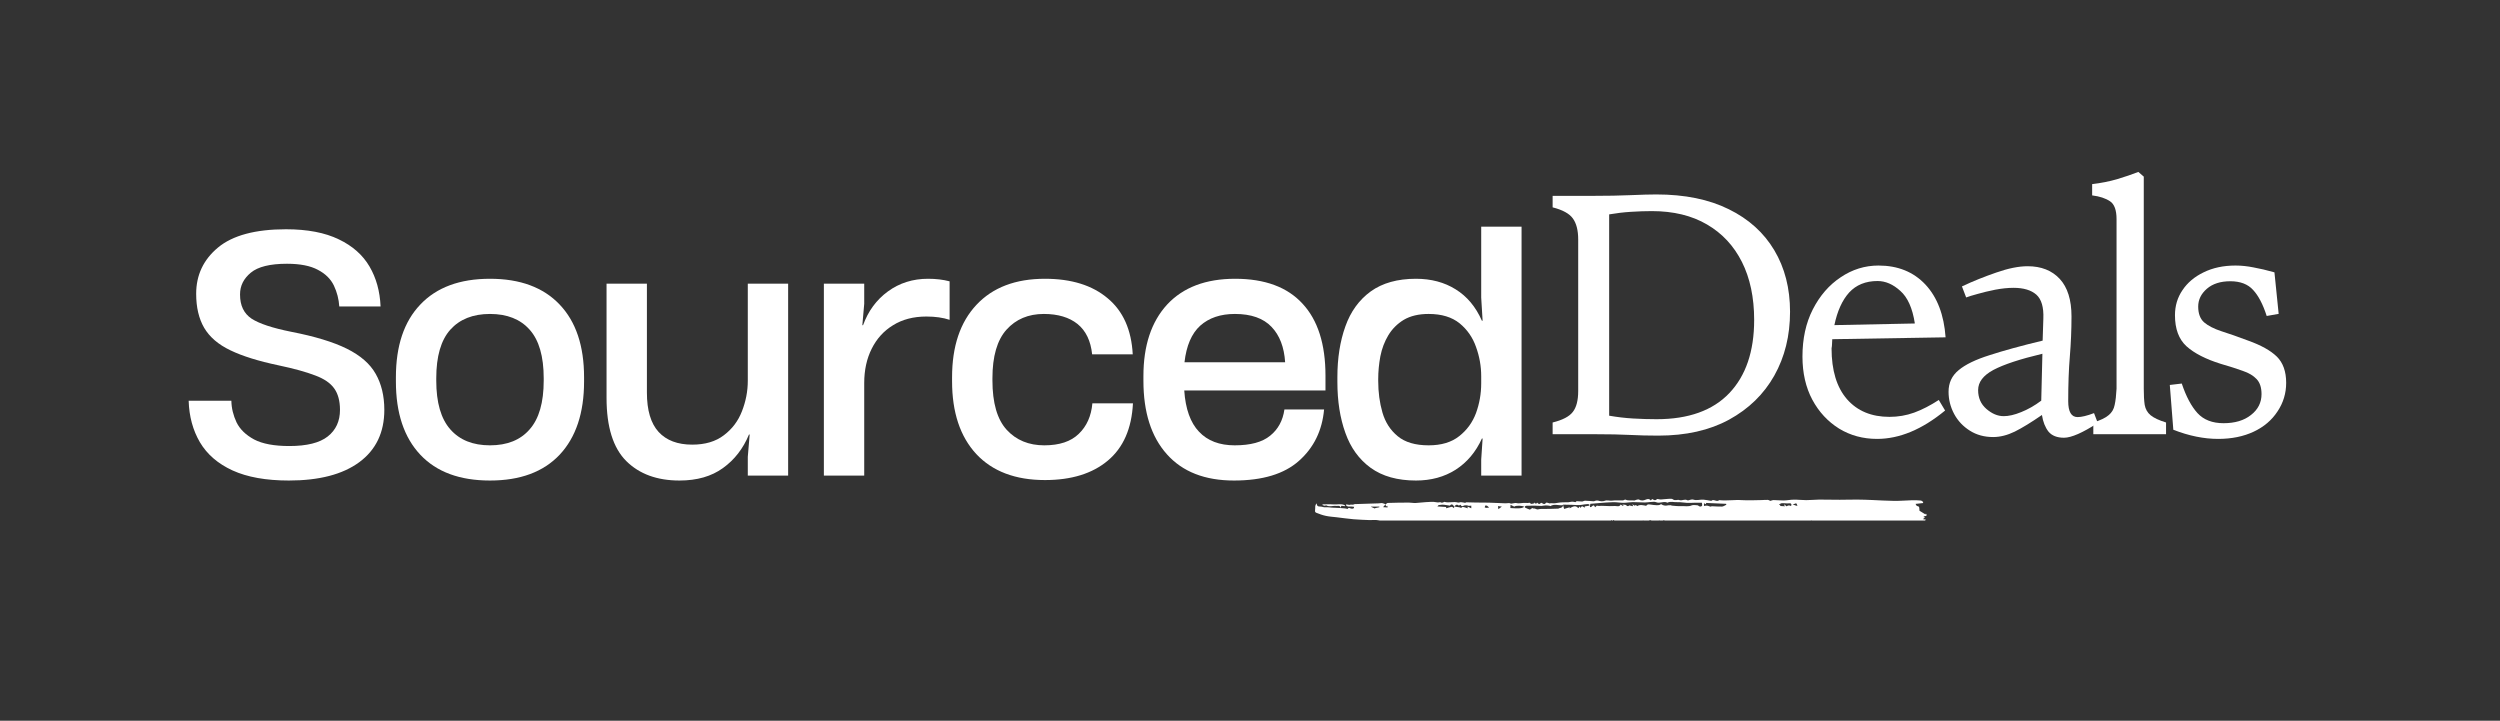 <svg xmlns="http://www.w3.org/2000/svg" xmlns:xlink="http://www.w3.org/1999/xlink" width="222" zoomAndPan="magnify" viewBox="0 0 166.5 48" height="64" preserveAspectRatio="xMidYMid meet" version="1.0"><rect x="0" y="0" width="166.5" height="48" fill="#333333" stroke="none"/><defs><g/><clipPath id="64dc32cd4d"><path d="M 87.414 33.199 L 128.535 33.199 L 128.535 34.668 L 87.414 34.668 Z M 87.414 33.199 " clip-rule="nonzero"/></clipPath><clipPath id="e4d4c54490"><path d="M 88 33.199 L 90 33.199 L 90 34 L 88 34 Z M 88 33.199 " clip-rule="nonzero"/></clipPath></defs><g clip-path="url(#64dc32cd4d)"><path fill="#ffffff" d="M 92.277 33.594 C 92.328 33.559 92.379 33.496 92.43 33.496 C 92.898 33.48 93.367 33.473 93.832 33.473 C 93.984 33.473 94.133 33.508 94.281 33.5 C 94.512 33.492 94.742 33.449 94.977 33.441 C 95.207 33.43 95.445 33.402 95.664 33.449 C 95.762 33.473 95.832 33.457 95.918 33.445 C 95.945 33.441 95.977 33.48 96.008 33.48 C 96.047 33.484 96.086 33.469 96.125 33.457 C 96.152 33.449 96.18 33.418 96.195 33.422 C 96.492 33.516 96.801 33.383 97.098 33.469 C 97.156 33.488 97.234 33.441 97.301 33.445 C 97.398 33.449 97.492 33.477 97.602 33.496 C 97.602 33.504 97.613 33.449 97.625 33.453 C 97.848 33.453 98.07 33.465 98.293 33.469 C 98.582 33.473 98.871 33.469 99.16 33.477 C 99.527 33.488 99.891 33.508 100.258 33.52 C 100.34 33.523 100.426 33.504 100.512 33.504 C 100.555 33.508 100.594 33.539 100.637 33.543 C 100.68 33.547 100.723 33.527 100.766 33.523 C 100.84 33.512 100.926 33.488 100.996 33.504 C 101.203 33.555 101.406 33.473 101.605 33.496 C 101.703 33.508 101.785 33.496 101.879 33.484 C 101.906 33.484 101.941 33.559 101.977 33.559 C 102.047 33.559 102.113 33.535 102.184 33.52 C 102.188 33.5 102.188 33.484 102.191 33.465 C 102.227 33.496 102.258 33.527 102.297 33.562 C 102.316 33.539 102.344 33.512 102.371 33.477 C 102.418 33.508 102.461 33.562 102.504 33.566 C 102.547 33.57 102.59 33.52 102.641 33.484 C 102.738 33.504 102.844 33.664 102.965 33.484 C 102.988 33.453 103.125 33.5 103.203 33.527 C 103.25 33.523 103.297 33.504 103.344 33.512 C 103.496 33.535 103.645 33.508 103.797 33.48 C 104.012 33.441 104.238 33.461 104.457 33.449 C 104.539 33.445 104.621 33.41 104.703 33.41 C 104.777 33.406 104.852 33.434 104.926 33.445 C 104.949 33.43 104.984 33.379 105.016 33.379 C 105.133 33.379 105.25 33.402 105.367 33.402 C 105.434 33.398 105.504 33.344 105.57 33.348 C 105.762 33.352 105.957 33.375 106.148 33.387 C 106.188 33.387 106.23 33.352 106.273 33.344 C 106.328 33.336 106.387 33.324 106.434 33.34 C 106.582 33.391 106.75 33.402 106.871 33.355 C 107.039 33.289 107.188 33.363 107.348 33.344 C 107.586 33.309 107.836 33.336 108.078 33.328 C 108.141 33.328 108.219 33.254 108.258 33.273 C 108.445 33.371 108.645 33.305 108.84 33.332 C 108.879 33.34 108.926 33.297 108.973 33.289 C 109.035 33.277 109.113 33.246 109.156 33.27 C 109.309 33.363 109.457 33.34 109.602 33.277 C 109.734 33.219 109.848 33.207 109.945 33.336 C 109.977 33.297 110.004 33.266 110.031 33.234 C 110.137 33.281 110.219 33.371 110.344 33.25 C 110.387 33.207 110.52 33.27 110.609 33.266 C 110.781 33.258 110.953 33.23 111.125 33.223 C 111.223 33.219 111.352 33.203 111.414 33.254 C 111.559 33.375 111.711 33.254 111.848 33.305 C 112.023 33.371 112.195 33.211 112.375 33.316 C 112.426 33.348 112.527 33.289 112.605 33.277 C 112.66 33.266 112.723 33.254 112.773 33.273 C 113 33.352 113.23 33.258 113.457 33.277 C 113.621 33.293 113.789 33.328 113.953 33.355 C 113.957 33.355 113.965 33.363 113.965 33.363 C 114.125 33.195 114.336 33.469 114.496 33.309 C 115.004 33.367 115.512 33.273 116.02 33.309 C 116.457 33.336 116.895 33.309 117.336 33.305 C 117.469 33.301 117.602 33.285 117.73 33.293 C 117.793 33.293 117.852 33.34 117.902 33.359 C 117.973 33.344 118.047 33.305 118.125 33.305 C 118.352 33.305 118.574 33.336 118.801 33.332 C 119.023 33.328 119.246 33.277 119.469 33.277 C 119.742 33.273 120.02 33.309 120.297 33.309 C 120.582 33.309 120.867 33.277 121.152 33.273 C 121.613 33.273 122.074 33.285 122.531 33.285 C 122.922 33.285 123.312 33.27 123.703 33.273 C 124.031 33.273 124.363 33.289 124.691 33.301 C 125.176 33.32 125.66 33.355 126.148 33.359 C 126.551 33.363 126.957 33.328 127.359 33.316 C 127.547 33.312 127.738 33.32 127.926 33.336 C 127.98 33.34 128.031 33.398 128.082 33.43 C 128.082 33.457 128.078 33.48 128.074 33.504 C 127.914 33.52 127.754 33.539 127.574 33.559 C 127.605 33.605 127.641 33.699 127.684 33.703 C 127.871 33.723 127.812 33.867 127.836 33.969 C 127.84 33.996 127.832 34.031 127.832 34.012 C 127.984 34.105 128.105 34.184 128.238 34.262 C 128.238 34.262 128.25 34.234 128.266 34.199 C 128.438 34.438 128.113 34.32 128.109 34.441 C 128.141 34.445 128.172 34.453 128.211 34.461 C 128.164 34.496 128.121 34.527 128.062 34.574 C 128.137 34.586 128.188 34.594 128.258 34.602 C 128.234 34.637 128.223 34.668 128.211 34.668 C 128.121 34.652 128.031 34.719 127.965 34.715 C 127.688 34.707 127.414 34.781 127.141 34.773 C 127.031 34.773 126.926 34.793 126.82 34.789 C 126.777 34.785 126.734 34.734 126.684 34.699 C 126.543 34.809 126.391 34.832 126.266 34.723 C 126.133 34.75 126.027 34.793 125.922 34.793 C 125.75 34.797 125.578 34.762 125.41 34.758 C 125.199 34.754 124.988 34.77 124.781 34.773 C 124.703 34.773 124.621 34.75 124.543 34.75 C 124.488 34.75 124.438 34.793 124.383 34.789 C 124.227 34.789 124.074 34.766 123.918 34.762 C 123.816 34.758 123.715 34.785 123.613 34.781 C 123.559 34.781 123.504 34.758 123.434 34.738 C 123.383 34.836 122.598 34.82 122.508 34.711 C 122.43 34.742 122.371 34.781 122.305 34.789 C 122.234 34.793 122.156 34.766 122.094 34.75 C 121.965 34.754 121.84 34.766 121.715 34.762 C 121.52 34.758 121.328 34.66 121.129 34.758 C 121.098 34.773 121.039 34.773 121.016 34.754 C 120.953 34.703 120.91 34.691 120.848 34.754 C 120.836 34.77 120.754 34.715 120.707 34.691 C 120.695 34.711 120.672 34.738 120.652 34.766 C 120.652 34.738 120.648 34.711 120.641 34.648 C 120.551 34.688 120.469 34.73 120.383 34.758 C 120.363 34.766 120.332 34.703 120.301 34.699 C 120.195 34.688 120.09 34.676 119.98 34.676 C 119.773 34.676 119.566 34.676 119.359 34.688 C 119.277 34.691 119.195 34.723 119.117 34.75 C 119.059 34.77 119.062 34.773 119.004 34.715 C 118.988 34.699 118.934 34.699 118.93 34.711 C 118.836 34.895 118.715 34.762 118.602 34.738 C 118.562 34.73 118.504 34.695 118.484 34.711 C 118.316 34.848 118.129 34.781 117.945 34.777 C 117.582 34.777 117.219 34.793 116.852 34.793 C 116.438 34.793 116.02 34.789 115.602 34.781 C 115.543 34.781 115.48 34.734 115.418 34.73 C 115.32 34.727 115.223 34.742 115.121 34.75 C 115.094 34.75 115.062 34.742 115.031 34.742 C 114.953 34.738 114.875 34.742 114.785 34.742 C 114.797 34.777 114.727 34.754 114.719 34.754 C 114.703 34.75 114.684 34.738 114.668 34.738 C 114.625 34.742 114.582 34.746 114.539 34.754 C 114.512 34.762 114.473 34.789 114.461 34.777 C 114.32 34.672 114.133 34.859 114 34.703 C 113.992 34.695 113.957 34.691 113.949 34.703 C 113.82 34.859 113.691 34.723 113.559 34.707 C 113.516 34.699 113.469 34.738 113.422 34.746 C 113.348 34.758 113.238 34.789 113.203 34.754 C 113.121 34.672 113.078 34.711 113.004 34.754 C 112.965 34.777 112.906 34.762 112.836 34.766 C 112.855 34.73 112.867 34.711 112.887 34.676 L 112.676 34.676 C 112.688 34.691 112.703 34.711 112.715 34.73 C 112.711 34.742 112.707 34.754 112.699 34.77 C 112.645 34.742 112.586 34.719 112.527 34.691 C 112.492 34.742 112.492 34.738 112.418 34.691 C 112.402 34.68 112.367 34.664 112.363 34.672 C 112.234 34.824 112.055 34.656 111.945 34.742 C 111.918 34.711 111.895 34.668 111.879 34.668 C 111.68 34.684 111.48 34.727 111.285 34.715 C 111.16 34.711 111.031 34.723 110.906 34.707 C 110.879 34.703 110.852 34.66 110.816 34.629 C 110.75 34.707 110.684 34.77 110.57 34.672 C 110.535 34.641 110.445 34.676 110.379 34.68 C 110.254 34.684 110.086 34.746 110.016 34.688 C 109.883 34.578 109.797 34.715 109.684 34.688 C 109.543 34.656 109.391 34.664 109.242 34.668 C 108.977 34.672 108.707 34.691 108.441 34.695 C 108.316 34.699 108.191 34.672 108.066 34.672 C 107.957 34.672 107.848 34.691 107.738 34.699 C 107.676 34.703 107.598 34.719 107.547 34.691 C 107.492 34.656 107.457 34.574 107.418 34.699 C 107.395 34.684 107.371 34.664 107.332 34.637 C 107.305 34.66 107.262 34.691 107.215 34.727 C 107.098 34.664 106.984 34.648 106.84 34.703 C 106.723 34.746 106.57 34.699 106.434 34.695 C 106.32 34.691 106.207 34.695 106.094 34.699 C 105.656 34.711 105.219 34.715 104.777 34.734 C 104.504 34.75 104.227 34.793 103.949 34.805 C 103.73 34.816 103.508 34.801 103.289 34.805 C 103.238 34.805 103.188 34.828 103.102 34.852 C 103.035 34.805 102.941 34.793 102.809 34.855 C 102.68 34.918 102.512 34.891 102.363 34.895 C 102.355 34.895 102.348 34.844 102.336 34.797 C 102.293 34.84 102.266 34.871 102.223 34.914 C 102.125 34.734 101.984 34.863 101.855 34.855 C 101.84 34.855 101.812 34.895 101.805 34.891 C 101.695 34.809 101.582 34.852 101.461 34.863 C 101.328 34.875 101.191 34.82 101.059 34.809 C 101.02 34.805 100.977 34.84 100.914 34.867 C 100.914 34.871 100.906 34.84 100.891 34.789 C 100.855 34.828 100.828 34.863 100.805 34.895 C 100.707 34.777 100.699 34.773 100.57 34.844 C 100.555 34.852 100.535 34.855 100.516 34.855 C 100.453 34.863 100.387 34.871 100.324 34.871 C 100.184 34.867 100.047 34.848 99.906 34.852 C 99.777 34.852 99.648 34.871 99.512 34.887 C 99.512 34.867 99.512 34.844 99.512 34.848 C 99.43 34.832 99.359 34.816 99.285 34.812 C 99.223 34.809 99.164 34.82 99.102 34.816 C 98.906 34.809 98.711 34.816 98.52 34.785 C 98.348 34.762 98.156 34.746 98.02 34.789 C 97.809 34.852 97.625 34.711 97.434 34.793 C 97.398 34.809 97.336 34.754 97.289 34.758 C 97.207 34.766 97.129 34.793 97.031 34.82 C 96.988 34.797 96.941 34.633 96.848 34.793 C 96.844 34.805 96.816 34.809 96.805 34.805 C 96.578 34.727 96.348 34.812 96.117 34.789 C 95.871 34.762 95.617 34.793 95.371 34.758 C 95.215 34.734 95.051 34.816 94.891 34.707 C 94.836 34.668 94.707 34.766 94.625 34.746 C 94.465 34.707 94.316 34.746 94.16 34.754 C 93.996 34.762 93.832 34.727 93.668 34.715 C 93.57 34.707 93.473 34.703 93.375 34.703 C 92.988 34.707 92.605 34.719 92.219 34.711 C 92.031 34.707 91.848 34.648 91.656 34.633 C 91.504 34.621 91.348 34.645 91.195 34.637 C 90.848 34.625 90.5 34.609 90.152 34.582 C 89.77 34.547 89.391 34.496 89.012 34.449 C 88.773 34.422 88.527 34.406 88.293 34.355 C 88.078 34.312 87.871 34.23 87.668 34.152 C 87.629 34.137 87.559 34.094 87.582 33.988 C 87.613 33.836 87.547 33.66 87.695 33.523 C 87.688 33.809 87.934 33.707 88.07 33.758 C 88.203 33.809 88.371 33.77 88.512 33.789 C 88.77 33.828 89.027 33.812 89.281 33.836 C 89.379 33.844 89.477 33.848 89.578 33.859 C 89.633 33.867 89.688 33.879 89.758 33.895 C 89.82 33.75 89.934 33.883 90.027 33.879 C 90.07 33.875 90.121 33.879 90.148 33.855 C 90.172 33.84 90.176 33.789 90.184 33.754 C 90.141 33.746 90.098 33.742 90.051 33.738 C 89.914 33.715 89.754 33.789 89.645 33.652 C 89.648 33.633 89.652 33.609 89.656 33.59 C 89.734 33.602 89.812 33.613 89.895 33.629 C 89.891 33.625 89.887 33.617 89.887 33.613 C 89.953 33.609 90.027 33.609 90.094 33.605 C 90.094 33.613 90.094 33.621 90.09 33.625 C 90.133 33.609 90.176 33.578 90.219 33.574 C 90.754 33.555 91.285 33.539 91.82 33.523 C 91.902 33.52 91.984 33.496 92.066 33.508 C 92.141 33.52 92.211 33.559 92.281 33.586 C 92.227 33.648 92.176 33.707 92.113 33.777 C 92.199 33.785 92.297 33.789 92.41 33.797 C 92.406 33.762 92.402 33.723 92.398 33.684 C 92.371 33.699 92.344 33.715 92.309 33.73 C 92.301 33.684 92.289 33.637 92.277 33.59 Z M 119.324 33.645 C 119.289 33.586 119.305 33.5 119.172 33.52 C 119.012 33.547 118.844 33.504 118.68 33.512 C 118.613 33.512 118.551 33.566 118.484 33.598 C 118.488 33.609 118.496 33.617 118.5 33.625 L 118.574 33.625 C 118.566 33.652 118.559 33.68 118.555 33.699 C 118.664 33.707 118.77 33.711 118.883 33.719 C 118.859 33.68 118.84 33.656 118.82 33.629 L 118.855 33.598 C 118.895 33.637 118.934 33.68 118.969 33.719 C 119.051 33.699 119.137 33.609 119.242 33.699 C 119.246 33.703 119.297 33.66 119.324 33.641 C 119.457 33.555 119.566 33.703 119.711 33.684 C 119.688 33.613 119.641 33.516 119.617 33.52 C 119.516 33.543 119.422 33.598 119.324 33.645 Z M 96.844 33.73 C 96.742 33.566 96.652 33.555 96.562 33.676 C 96.453 33.66 96.355 33.648 96.262 33.629 C 96.117 33.602 95.973 33.609 95.828 33.637 C 95.789 33.645 95.758 33.703 95.73 33.73 C 95.934 33.742 96.117 33.754 96.312 33.766 C 96.312 33.793 96.316 33.832 96.316 33.852 C 96.445 33.816 96.562 33.773 96.688 33.754 C 96.727 33.75 96.773 33.805 96.844 33.848 C 96.844 33.797 96.844 33.762 96.844 33.73 C 96.957 33.75 97.07 33.777 97.188 33.785 C 97.246 33.789 97.305 33.867 97.383 33.773 C 97.41 33.738 97.562 33.797 97.652 33.82 C 97.684 33.824 97.711 33.848 97.738 33.863 C 97.738 33.832 97.742 33.801 97.746 33.742 C 97.828 33.781 97.902 33.812 97.988 33.852 L 97.988 33.676 C 97.934 33.68 97.875 33.691 97.816 33.688 C 97.781 33.688 97.746 33.664 97.707 33.656 C 97.676 33.652 97.637 33.664 97.605 33.656 C 97.492 33.633 97.352 33.812 97.277 33.617 C 97.223 33.637 97.156 33.68 97.141 33.664 C 97.004 33.547 96.93 33.66 96.844 33.734 Z M 104.094 33.609 C 104.082 33.621 104.07 33.648 104.055 33.648 C 103.789 33.672 103.516 33.543 103.258 33.707 C 103.254 33.715 103.23 33.691 103.219 33.688 C 103.129 33.676 103.039 33.656 102.949 33.66 C 102.852 33.66 102.754 33.691 102.656 33.695 C 102.504 33.695 102.348 33.68 102.195 33.676 C 102.102 33.676 102.008 33.68 101.918 33.68 C 101.836 33.68 101.754 33.676 101.672 33.68 C 101.633 33.684 101.594 33.703 101.559 33.73 C 101.547 33.738 101.551 33.797 101.562 33.801 C 101.668 33.855 101.773 33.902 101.883 33.941 C 101.902 33.949 101.934 33.906 101.965 33.891 C 102 33.871 102.051 33.828 102.074 33.84 C 102.16 33.883 102.18 33.887 102.191 33.859 C 102.281 33.887 102.367 33.945 102.43 33.926 C 102.57 33.887 102.707 33.895 102.852 33.895 C 103.16 33.898 103.473 33.883 103.785 33.875 C 103.801 33.875 103.82 33.852 103.836 33.848 C 103.887 33.832 103.941 33.832 103.984 33.809 C 104.023 33.789 104.059 33.754 104.082 33.719 C 104.098 33.688 104.094 33.645 104.094 33.605 C 104.117 33.691 104.141 33.781 104.168 33.895 C 104.277 33.859 104.418 33.82 104.555 33.781 C 104.551 33.793 104.543 33.816 104.523 33.859 C 104.727 33.762 104.918 33.609 105.113 33.844 C 105.141 33.809 105.172 33.773 105.207 33.734 C 105.227 33.766 105.242 33.789 105.273 33.832 C 105.359 33.609 105.457 33.793 105.551 33.805 C 105.547 33.777 105.547 33.746 105.543 33.727 C 105.652 33.707 105.75 33.691 105.852 33.676 C 105.855 33.656 105.859 33.637 105.863 33.617 C 105.828 33.602 105.789 33.566 105.754 33.57 C 105.609 33.578 105.465 33.602 105.32 33.625 C 105.117 33.66 104.898 33.625 104.688 33.621 C 104.488 33.617 104.293 33.613 104.094 33.609 Z M 106.348 33.676 C 106.402 33.684 106.441 33.695 106.48 33.695 C 106.547 33.695 106.613 33.684 106.68 33.688 C 106.855 33.691 107.031 33.703 107.207 33.707 C 107.324 33.711 107.438 33.699 107.555 33.699 C 107.699 33.703 107.859 33.77 107.934 33.602 C 107.996 33.641 108.047 33.672 108.098 33.703 C 108.109 33.691 108.117 33.676 108.125 33.664 C 108.105 33.648 108.086 33.637 108.043 33.605 C 108.152 33.621 108.258 33.602 108.301 33.648 C 108.402 33.742 108.453 33.715 108.504 33.66 C 108.586 33.676 108.668 33.695 108.766 33.715 C 108.75 33.668 108.738 33.641 108.715 33.574 C 108.785 33.625 108.816 33.664 108.852 33.672 C 108.887 33.676 108.926 33.645 108.961 33.633 C 108.98 33.652 109.008 33.684 109.027 33.707 C 109.238 33.586 109.438 33.652 109.641 33.688 C 109.707 33.562 109.82 33.594 109.934 33.605 C 110.07 33.621 110.207 33.648 110.344 33.648 C 110.43 33.648 110.527 33.648 110.605 33.586 C 110.617 33.574 110.652 33.582 110.668 33.594 C 110.734 33.66 110.93 33.691 111.008 33.668 C 111.086 33.645 111.176 33.648 111.258 33.648 C 111.293 33.648 111.328 33.676 111.363 33.676 C 111.555 33.691 111.746 33.719 111.938 33.707 C 112.184 33.691 112.43 33.766 112.676 33.656 C 112.781 33.613 112.926 33.648 113.051 33.652 C 113.074 33.652 113.094 33.672 113.117 33.684 C 113.156 33.703 113.199 33.742 113.234 33.738 C 113.426 33.719 113.355 33.586 113.344 33.48 C 113.195 33.48 113.059 33.477 112.918 33.48 C 112.73 33.484 112.543 33.5 112.359 33.492 C 112.141 33.484 111.922 33.43 111.711 33.445 C 111.488 33.461 111.266 33.367 111.051 33.48 C 110.805 33.348 110.547 33.559 110.293 33.445 C 110.188 33.398 110.043 33.43 109.918 33.434 C 109.797 33.441 109.672 33.465 109.551 33.465 C 109.277 33.461 109.004 33.441 108.734 33.441 C 108.531 33.445 108.328 33.488 108.129 33.488 C 107.898 33.488 107.668 33.441 107.441 33.445 C 107.117 33.449 106.793 33.484 106.469 33.508 C 106.281 33.52 106.094 33.539 105.914 33.555 C 105.902 33.641 105.895 33.699 105.887 33.758 C 106.004 33.863 106.121 33.469 106.23 33.785 C 106.281 33.738 106.324 33.699 106.348 33.676 Z M 114.973 33.617 C 114.969 33.598 114.965 33.578 114.961 33.555 C 114.516 33.535 114.07 33.516 113.621 33.496 C 113.625 33.539 113.629 33.562 113.629 33.586 C 113.586 33.566 113.547 33.547 113.484 33.516 L 113.484 33.703 C 113.527 33.695 113.574 33.676 113.617 33.676 C 113.66 33.672 113.707 33.676 113.75 33.688 C 113.805 33.699 113.852 33.73 113.902 33.738 C 113.938 33.746 113.977 33.715 114.016 33.715 C 114.238 33.723 114.461 33.746 114.684 33.738 C 114.781 33.734 114.875 33.66 114.973 33.617 Z M 100.59 33.836 C 101.176 33.879 101.352 33.863 101.516 33.754 C 101.391 33.664 100.945 33.652 100.852 33.742 C 100.777 33.703 100.699 33.668 100.602 33.621 C 100.598 33.711 100.594 33.773 100.59 33.836 Z M 91.324 33.738 C 91.32 33.746 91.316 33.754 91.312 33.758 L 91.586 33.875 C 91.586 33.863 91.582 33.852 91.582 33.84 C 91.68 33.82 91.773 33.801 91.867 33.781 C 91.867 33.766 91.867 33.754 91.867 33.738 Z M 99.176 33.805 C 99.121 33.754 99.086 33.711 99.043 33.688 C 99.008 33.668 98.945 33.656 98.926 33.672 C 98.898 33.699 98.895 33.754 98.883 33.797 C 98.922 33.809 98.965 33.824 99.004 33.824 C 99.051 33.824 99.102 33.816 99.176 33.805 Z M 99.785 33.914 C 99.867 33.855 99.93 33.809 100.023 33.738 C 99.922 33.727 99.844 33.715 99.766 33.707 C 99.773 33.777 99.781 33.844 99.789 33.914 Z M 99.785 33.914 " fill-opacity="1" fill-rule="nonzero"/></g><g clip-path="url(#e4d4c54490)"><path fill="#ffffff" d="M 89.277 33.836 C 89.27 33.629 89.086 33.707 89 33.695 C 88.781 33.664 88.555 33.781 88.336 33.66 C 88.309 33.645 88.254 33.688 88.215 33.68 C 88.168 33.676 88.125 33.652 88.078 33.637 L 88.082 33.59 C 88.32 33.59 88.559 33.574 88.797 33.594 C 89.059 33.617 89.34 33.516 89.586 33.664 C 89.586 33.68 89.582 33.695 89.582 33.711 C 89.504 33.703 89.43 33.695 89.332 33.688 C 89.32 33.727 89.297 33.781 89.273 33.836 Z M 89.277 33.836 " fill-opacity="1" fill-rule="nonzero"/></g><g fill="#ffffff" fill-opacity="1"><g transform="translate(102.561, 28.919)"><g><path d="M 7.875 0.094 C 7.227 0.094 6.598 0.078 5.984 0.047 C 5.367 0.016 4.613 0 3.719 0 L 0.844 0 L 0.844 -0.781 C 1.508 -0.945 1.957 -1.18 2.188 -1.484 C 2.426 -1.785 2.547 -2.25 2.547 -2.875 L 2.547 -12.969 C 2.547 -13.582 2.426 -14.051 2.188 -14.375 C 1.957 -14.695 1.508 -14.941 0.844 -15.109 L 0.844 -15.875 L 3.531 -15.875 C 4.488 -15.875 5.328 -15.891 6.047 -15.922 C 6.766 -15.953 7.332 -15.969 7.75 -15.969 C 9.645 -15.969 11.254 -15.641 12.578 -14.984 C 13.898 -14.336 14.91 -13.426 15.609 -12.25 C 16.305 -11.082 16.656 -9.719 16.656 -8.156 C 16.656 -6.562 16.305 -5.145 15.609 -3.906 C 14.91 -2.664 13.906 -1.688 12.594 -0.969 C 11.289 -0.258 9.719 0.094 7.875 0.094 Z M 7.766 -1 C 9.891 -1 11.504 -1.578 12.609 -2.734 C 13.711 -3.891 14.266 -5.516 14.266 -7.609 C 14.266 -9.109 13.992 -10.395 13.453 -11.469 C 12.91 -12.551 12.133 -13.383 11.125 -13.969 C 10.113 -14.562 8.891 -14.859 7.453 -14.859 C 7.023 -14.859 6.562 -14.844 6.062 -14.812 C 5.57 -14.781 5.086 -14.723 4.609 -14.641 L 4.609 -1.234 C 5.141 -1.141 5.672 -1.078 6.203 -1.047 C 6.734 -1.016 7.254 -1 7.766 -1 Z M 7.766 -1 "/></g></g></g><g fill="#ffffff" fill-opacity="1"><g transform="translate(119.232, 28.919)"><g><path d="M 6.609 -1.156 C 7.18 -1.156 7.727 -1.25 8.25 -1.438 C 8.781 -1.633 9.328 -1.914 9.891 -2.281 L 10.312 -1.578 C 8.781 -0.316 7.27 0.312 5.781 0.312 C 4.844 0.312 4 0.082 3.25 -0.375 C 2.5 -0.844 1.906 -1.484 1.469 -2.297 C 1.031 -3.117 0.812 -4.078 0.812 -5.172 C 0.812 -6.359 1.039 -7.406 1.5 -8.312 C 1.969 -9.227 2.586 -9.941 3.359 -10.453 C 4.129 -10.973 4.969 -11.234 5.875 -11.234 C 7.164 -11.234 8.207 -10.812 9 -9.969 C 9.789 -9.125 10.238 -7.953 10.344 -6.453 L 2.797 -6.328 C 2.785 -6.223 2.781 -6.117 2.781 -6.016 C 2.781 -5.922 2.77 -5.82 2.75 -5.719 C 2.75 -4.25 3.094 -3.117 3.781 -2.328 C 4.469 -1.547 5.41 -1.156 6.609 -1.156 Z M 5.812 -10.203 C 5.02 -10.203 4.391 -9.945 3.922 -9.438 C 3.461 -8.926 3.133 -8.203 2.938 -7.266 L 8.297 -7.375 C 8.141 -8.395 7.816 -9.117 7.328 -9.547 C 6.848 -9.984 6.344 -10.203 5.812 -10.203 Z M 5.812 -10.203 "/></g></g></g><g fill="#ffffff" fill-opacity="1"><g transform="translate(129.321, 28.919)"><g><path d="M 10.141 -1.406 L 10.391 -0.75 C 9.891 -0.426 9.453 -0.18 9.078 -0.016 C 8.703 0.148 8.391 0.234 8.141 0.234 C 7.68 0.234 7.336 0.098 7.109 -0.172 C 6.891 -0.453 6.742 -0.82 6.672 -1.281 C 5.961 -0.789 5.359 -0.422 4.859 -0.172 C 4.367 0.066 3.891 0.188 3.422 0.188 C 2.836 0.188 2.32 0.047 1.875 -0.234 C 1.426 -0.516 1.078 -0.883 0.828 -1.344 C 0.578 -1.812 0.453 -2.305 0.453 -2.828 C 0.453 -3.422 0.676 -3.898 1.125 -4.266 C 1.57 -4.641 2.258 -4.973 3.188 -5.266 C 4.113 -5.566 5.289 -5.891 6.719 -6.234 L 6.766 -7.703 C 6.797 -8.461 6.641 -8.992 6.297 -9.297 C 5.953 -9.598 5.445 -9.75 4.781 -9.75 C 4.406 -9.75 4 -9.707 3.562 -9.625 C 3.133 -9.539 2.742 -9.445 2.391 -9.344 C 2.047 -9.25 1.789 -9.172 1.625 -9.109 L 1.344 -9.844 C 2.07 -10.188 2.832 -10.492 3.625 -10.766 C 4.426 -11.047 5.125 -11.188 5.719 -11.188 C 6.625 -11.188 7.336 -10.906 7.859 -10.344 C 8.379 -9.781 8.641 -8.945 8.641 -7.844 C 8.641 -6.945 8.602 -6.062 8.531 -5.188 C 8.457 -4.312 8.422 -3.316 8.422 -2.203 C 8.422 -1.492 8.629 -1.141 9.047 -1.141 C 9.305 -1.141 9.672 -1.227 10.141 -1.406 Z M 2.422 -2.938 C 2.422 -2.426 2.602 -2.008 2.969 -1.688 C 3.344 -1.363 3.727 -1.203 4.125 -1.203 C 4.457 -1.203 4.844 -1.289 5.281 -1.469 C 5.727 -1.645 6.176 -1.898 6.625 -2.234 L 6.625 -2.188 L 6.703 -5.359 C 5.211 -5.004 4.125 -4.645 3.438 -4.281 C 2.758 -3.914 2.422 -3.469 2.422 -2.938 Z M 2.422 -2.938 "/></g></g></g><g fill="#ffffff" fill-opacity="1"><g transform="translate(138.681, 28.919)"><g><path d="M 2.281 -3.031 L 2.281 -14.328 C 2.281 -14.93 2.133 -15.328 1.844 -15.516 C 1.551 -15.711 1.156 -15.844 0.656 -15.906 L 0.656 -16.656 C 1.25 -16.727 1.801 -16.836 2.312 -16.984 C 2.832 -17.141 3.305 -17.301 3.734 -17.469 L 4.094 -17.156 L 4.094 -3.031 C 4.094 -2.594 4.113 -2.234 4.156 -1.953 C 4.207 -1.672 4.336 -1.441 4.547 -1.266 C 4.766 -1.086 5.109 -0.926 5.578 -0.781 L 5.578 0 L 0.734 0 L 0.734 -0.781 C 1.203 -0.926 1.539 -1.086 1.75 -1.266 C 1.969 -1.441 2.102 -1.672 2.156 -1.953 C 2.219 -2.234 2.258 -2.594 2.281 -3.031 Z M 2.281 -3.031 "/></g></g></g><g fill="#ffffff" fill-opacity="1"><g transform="translate(143.759, 28.919)"><g><path d="M 3.969 0.312 C 3.02 0.312 2.023 0.109 0.984 -0.297 L 0.75 -3.281 L 1.547 -3.375 C 1.836 -2.508 2.188 -1.852 2.594 -1.406 C 3.008 -0.957 3.586 -0.734 4.328 -0.734 C 5.086 -0.734 5.695 -0.914 6.156 -1.281 C 6.625 -1.645 6.859 -2.109 6.859 -2.672 C 6.859 -3.109 6.75 -3.441 6.531 -3.672 C 6.32 -3.898 6.016 -4.082 5.609 -4.219 C 5.211 -4.363 4.723 -4.52 4.141 -4.688 C 3.141 -5 2.379 -5.391 1.859 -5.859 C 1.348 -6.328 1.094 -7.016 1.094 -7.922 C 1.094 -8.547 1.258 -9.102 1.594 -9.594 C 1.926 -10.094 2.395 -10.488 3 -10.781 C 3.613 -11.082 4.32 -11.234 5.125 -11.234 C 5.52 -11.234 5.922 -11.191 6.328 -11.109 C 6.742 -11.035 7.207 -10.926 7.719 -10.781 L 8 -8.016 L 7.203 -7.875 C 6.953 -8.656 6.648 -9.234 6.297 -9.609 C 5.953 -9.992 5.445 -10.188 4.781 -10.188 C 4.125 -10.188 3.602 -10.02 3.219 -9.688 C 2.832 -9.352 2.641 -8.957 2.641 -8.5 C 2.641 -8.039 2.77 -7.691 3.031 -7.453 C 3.301 -7.223 3.688 -7.023 4.188 -6.859 C 4.688 -6.703 5.281 -6.492 5.969 -6.234 C 6.82 -5.93 7.457 -5.578 7.875 -5.172 C 8.289 -4.766 8.5 -4.18 8.5 -3.422 C 8.5 -2.723 8.305 -2.086 7.922 -1.516 C 7.547 -0.941 7.02 -0.492 6.344 -0.172 C 5.664 0.148 4.875 0.312 3.969 0.312 Z M 3.969 0.312 "/></g></g></g><g fill="#ffffff" fill-opacity="1"><g transform="translate(11.784, 31.675)"><g><path d="M 7.453 0.328 C 5.93 0.328 4.68 0.102 3.703 -0.344 C 2.734 -0.789 2.008 -1.414 1.531 -2.219 C 1.062 -3.02 0.812 -3.941 0.781 -4.984 L 3.625 -4.984 C 3.633 -4.492 3.75 -4.016 3.969 -3.547 C 4.195 -3.086 4.586 -2.707 5.141 -2.406 C 5.703 -2.113 6.484 -1.969 7.484 -1.969 C 8.648 -1.969 9.504 -2.18 10.047 -2.609 C 10.586 -3.035 10.859 -3.625 10.859 -4.375 C 10.859 -4.977 10.727 -5.457 10.469 -5.812 C 10.219 -6.164 9.797 -6.453 9.203 -6.672 C 8.617 -6.898 7.805 -7.125 6.766 -7.344 C 5.43 -7.625 4.363 -7.957 3.562 -8.344 C 2.758 -8.727 2.176 -9.227 1.812 -9.844 C 1.457 -10.457 1.281 -11.211 1.281 -12.109 C 1.281 -13.359 1.766 -14.383 2.734 -15.188 C 3.711 -16 5.223 -16.406 7.266 -16.406 C 8.691 -16.406 9.863 -16.18 10.781 -15.734 C 11.695 -15.297 12.379 -14.691 12.828 -13.922 C 13.273 -13.16 13.52 -12.273 13.562 -11.266 L 10.812 -11.266 C 10.781 -11.754 10.66 -12.219 10.453 -12.656 C 10.242 -13.094 9.891 -13.441 9.391 -13.703 C 8.891 -13.973 8.203 -14.109 7.328 -14.109 C 6.203 -14.109 5.398 -13.91 4.922 -13.516 C 4.441 -13.117 4.203 -12.641 4.203 -12.078 L 4.203 -12.047 C 4.203 -11.328 4.457 -10.797 4.969 -10.453 C 5.488 -10.117 6.367 -9.828 7.609 -9.578 C 9.18 -9.273 10.414 -8.898 11.312 -8.453 C 12.219 -8.004 12.859 -7.445 13.234 -6.781 C 13.617 -6.113 13.812 -5.312 13.812 -4.375 C 13.812 -2.875 13.254 -1.711 12.141 -0.891 C 11.035 -0.078 9.473 0.328 7.453 0.328 Z M 7.453 0.328 "/></g></g></g><g fill="#ffffff" fill-opacity="1"><g transform="translate(25.461, 31.675)"><g><path d="M 7.172 0.328 C 5.16 0.328 3.613 -0.242 2.531 -1.391 C 1.445 -2.547 0.906 -4.172 0.906 -6.266 L 0.906 -6.547 C 0.906 -8.641 1.445 -10.254 2.531 -11.391 C 3.613 -12.535 5.16 -13.109 7.172 -13.109 C 9.18 -13.109 10.727 -12.535 11.812 -11.391 C 12.895 -10.254 13.438 -8.641 13.438 -6.547 L 13.438 -6.266 C 13.438 -4.172 12.895 -2.547 11.812 -1.391 C 10.727 -0.242 9.18 0.328 7.172 0.328 Z M 3.594 -6.328 C 3.594 -4.867 3.906 -3.785 4.531 -3.078 C 5.156 -2.367 6.035 -2.016 7.172 -2.016 C 8.316 -2.016 9.195 -2.367 9.812 -3.078 C 10.438 -3.785 10.75 -4.867 10.75 -6.328 L 10.75 -6.484 C 10.75 -7.941 10.438 -9.02 9.812 -9.719 C 9.195 -10.414 8.316 -10.766 7.172 -10.766 C 6.035 -10.766 5.156 -10.414 4.531 -9.719 C 3.906 -9.02 3.594 -7.941 3.594 -6.484 Z M 3.594 -6.328 "/></g></g></g><g fill="#ffffff" fill-opacity="1"><g transform="translate(38.834, 31.675)"><g><path d="M 13.656 -12.781 L 13.656 0 L 10.969 0 L 10.969 -1.25 L 11.094 -2.734 L 11.047 -2.734 C 10.66 -1.797 10.082 -1.051 9.312 -0.5 C 8.551 0.051 7.586 0.328 6.422 0.328 C 4.93 0.328 3.75 -0.102 2.875 -0.969 C 2 -1.844 1.562 -3.242 1.562 -5.172 L 1.562 -12.781 L 4.25 -12.781 L 4.25 -5.531 C 4.25 -4.352 4.508 -3.477 5.031 -2.906 C 5.551 -2.344 6.297 -2.062 7.266 -2.062 C 8.129 -2.062 8.832 -2.27 9.375 -2.688 C 9.926 -3.102 10.328 -3.633 10.578 -4.281 C 10.836 -4.938 10.969 -5.613 10.969 -6.312 L 10.969 -12.781 Z M 13.656 -12.781 "/></g></g></g><g fill="#ffffff" fill-opacity="1"><g transform="translate(53.182, 31.675)"><g><path d="M 1.688 0 L 1.688 -12.781 L 4.375 -12.781 L 4.375 -11.438 L 4.25 -10.016 L 4.297 -10.016 C 4.641 -10.961 5.191 -11.711 5.953 -12.266 C 6.723 -12.828 7.613 -13.109 8.625 -13.109 C 9.156 -13.109 9.633 -13.051 10.062 -12.938 L 10.062 -10.375 C 9.625 -10.52 9.109 -10.594 8.516 -10.594 C 7.648 -10.594 6.91 -10.398 6.297 -10.016 C 5.68 -9.641 5.207 -9.117 4.875 -8.453 C 4.539 -7.785 4.375 -7.02 4.375 -6.156 L 4.375 0 Z M 1.688 0 "/></g></g></g><g fill="#ffffff" fill-opacity="1"><g transform="translate(62.502, 31.675)"><g><path d="M 7.094 0.297 C 5.125 0.297 3.598 -0.281 2.516 -1.438 C 1.441 -2.602 0.906 -4.219 0.906 -6.281 L 0.906 -6.547 C 0.906 -8.609 1.445 -10.219 2.531 -11.375 C 3.613 -12.531 5.133 -13.109 7.094 -13.109 C 8.852 -13.109 10.242 -12.676 11.266 -11.812 C 12.297 -10.957 12.852 -9.711 12.938 -8.078 L 10.234 -8.078 C 10.141 -8.973 9.816 -9.645 9.266 -10.094 C 8.711 -10.539 7.961 -10.766 7.016 -10.766 C 5.984 -10.766 5.156 -10.414 4.531 -9.719 C 3.906 -9.02 3.594 -7.941 3.594 -6.484 L 3.594 -6.344 C 3.594 -4.844 3.91 -3.742 4.547 -3.047 C 5.18 -2.359 6.016 -2.016 7.047 -2.016 C 8.055 -2.016 8.82 -2.27 9.344 -2.781 C 9.875 -3.289 10.176 -3.969 10.25 -4.812 L 12.953 -4.812 C 12.867 -3.133 12.312 -1.863 11.281 -1 C 10.25 -0.133 8.852 0.297 7.094 0.297 Z M 7.094 0.297 "/></g></g></g><g fill="#ffffff" fill-opacity="1"><g transform="translate(75.246, 31.675)"><g><path d="M 6.938 0.328 C 5 0.328 3.508 -0.254 2.469 -1.422 C 1.426 -2.586 0.906 -4.219 0.906 -6.312 L 0.906 -6.625 C 0.906 -8.656 1.43 -10.242 2.484 -11.391 C 3.547 -12.535 5.055 -13.109 7.016 -13.109 C 8.992 -13.109 10.488 -12.555 11.5 -11.453 C 12.52 -10.359 13.031 -8.758 13.031 -6.656 L 13.031 -5.672 L 3.625 -5.672 C 3.707 -4.441 4.035 -3.523 4.609 -2.922 C 5.18 -2.316 5.973 -2.016 6.984 -2.016 C 8.035 -2.016 8.82 -2.227 9.344 -2.656 C 9.875 -3.082 10.191 -3.664 10.297 -4.406 L 12.938 -4.406 C 12.812 -3 12.254 -1.859 11.266 -0.984 C 10.285 -0.109 8.844 0.328 6.938 0.328 Z M 3.641 -7.547 L 10.344 -7.547 C 10.281 -8.555 9.977 -9.344 9.438 -9.906 C 8.895 -10.477 8.082 -10.766 7 -10.766 C 6.039 -10.766 5.27 -10.504 4.688 -9.984 C 4.113 -9.461 3.766 -8.648 3.641 -7.547 Z M 3.641 -7.547 "/></g></g></g><g fill="#ffffff" fill-opacity="1"><g transform="translate(88.164, 31.675)"><g><path d="M 6.141 0.328 C 4.91 0.328 3.906 0.047 3.125 -0.516 C 2.352 -1.078 1.789 -1.852 1.438 -2.844 C 1.082 -3.832 0.906 -4.961 0.906 -6.234 L 0.906 -6.562 C 0.906 -7.82 1.082 -8.945 1.438 -9.938 C 1.789 -10.926 2.352 -11.703 3.125 -12.266 C 3.906 -12.828 4.91 -13.109 6.141 -13.109 C 7.148 -13.109 8.031 -12.875 8.781 -12.406 C 9.539 -11.938 10.125 -11.238 10.531 -10.312 L 10.578 -10.312 L 10.484 -11.859 L 10.484 -16.578 L 13.172 -16.578 L 13.172 0 L 10.484 0 L 10.484 -1.062 L 10.578 -2.469 L 10.531 -2.469 C 10.125 -1.57 9.539 -0.879 8.781 -0.391 C 8.031 0.086 7.148 0.328 6.141 0.328 Z M 3.625 -6.312 C 3.625 -5.551 3.719 -4.848 3.906 -4.203 C 4.094 -3.555 4.43 -3.031 4.922 -2.625 C 5.41 -2.219 6.098 -2.016 6.984 -2.016 C 7.828 -2.016 8.504 -2.219 9.016 -2.625 C 9.535 -3.031 9.91 -3.547 10.141 -4.172 C 10.367 -4.797 10.484 -5.453 10.484 -6.141 L 10.484 -6.625 C 10.484 -7.289 10.367 -7.938 10.141 -8.562 C 9.922 -9.195 9.555 -9.723 9.047 -10.141 C 8.535 -10.555 7.848 -10.766 6.984 -10.766 C 6.316 -10.766 5.766 -10.633 5.328 -10.375 C 4.898 -10.113 4.555 -9.77 4.297 -9.344 C 4.047 -8.926 3.867 -8.457 3.766 -7.938 C 3.672 -7.426 3.625 -6.922 3.625 -6.422 Z M 3.625 -6.312 "/></g></g></g></svg>